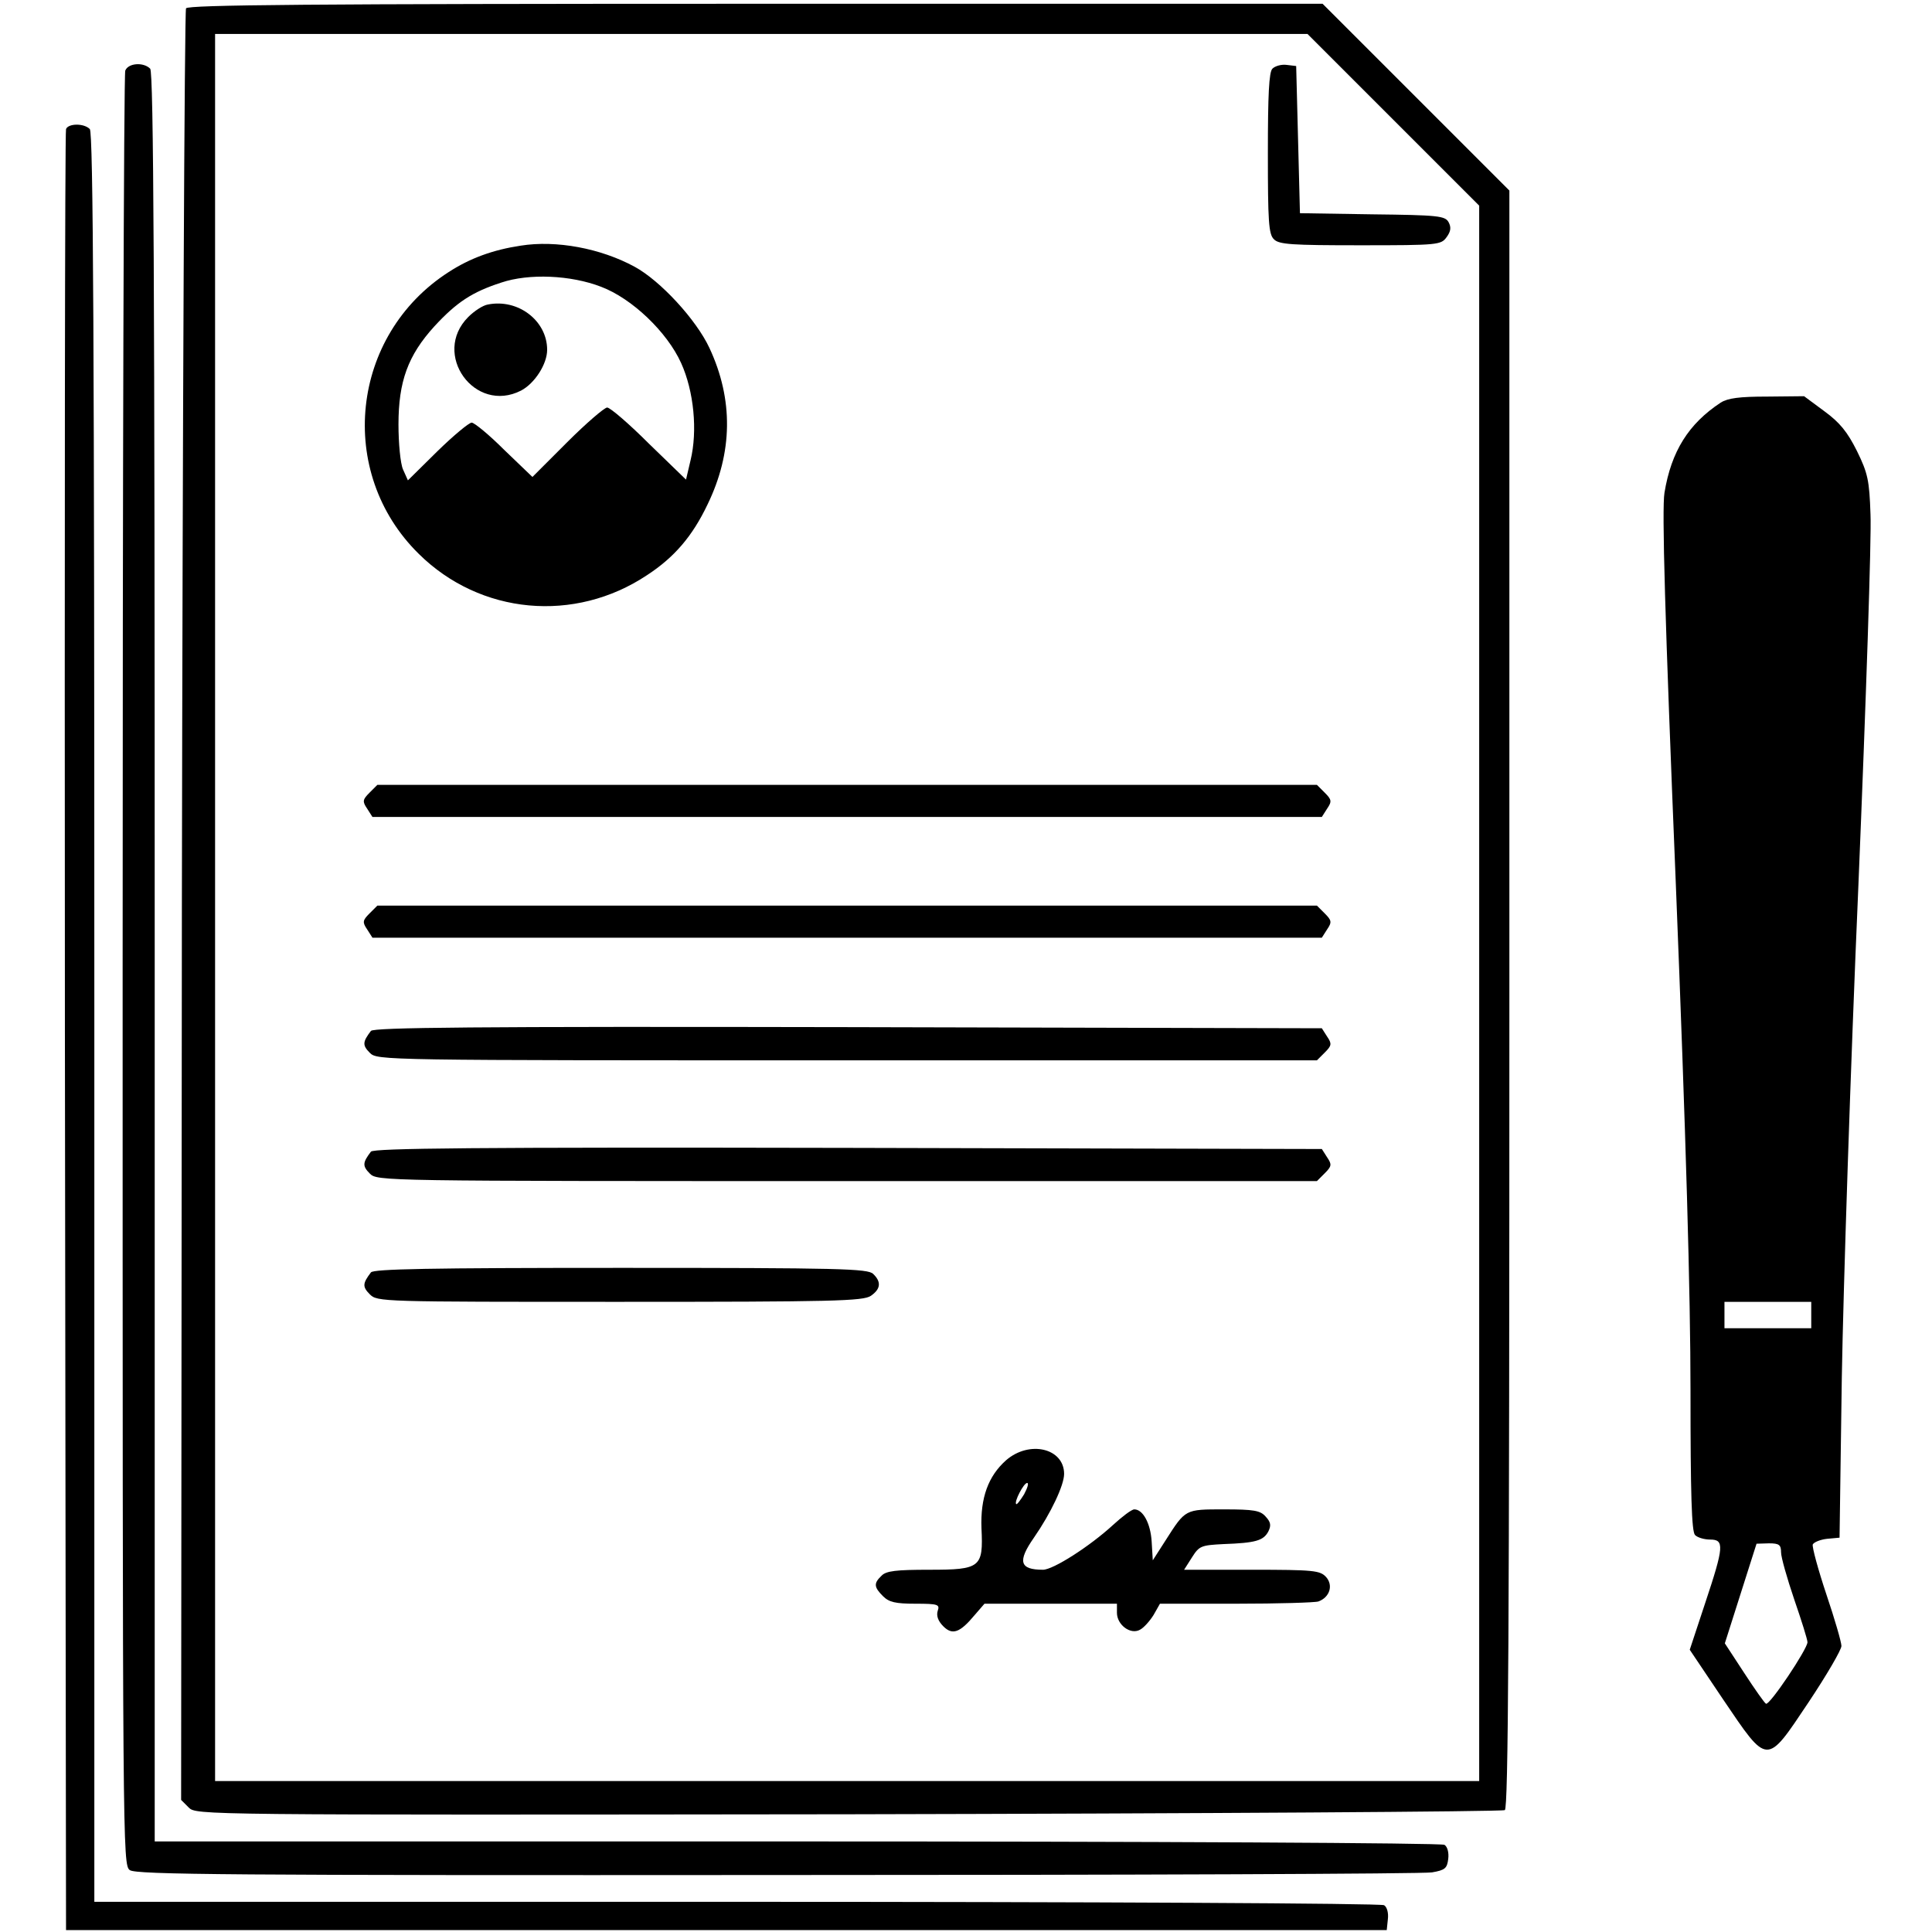 <?xml version="1.0" standalone="no"?>
<!DOCTYPE svg PUBLIC "-//W3C//DTD SVG 20010904//EN"
 "http://www.w3.org/TR/2001/REC-SVG-20010904/DTD/svg10.dtd">
<svg version="1.0" xmlns="http://www.w3.org/2000/svg"
 width="512pt" height="512pt" viewBox="0 0 512 512"
 preserveAspectRatio="xMidYMid meet">
<g transform="translate(0,512) scale(0.1,-0.1)"
fill="#000000" stroke="none">
<path d="M493 5098 c-4 -7 -9 -1078 -11 -2380 l-2 -2368 20 -20 c20 -20 23
-20 1748 -18 950 2 1733 7 1740 11 9 7 12 448 12 2150 l0 2142 -248 248 -247
247 -1502 0 c-1190 0 -1503 -3 -1510 -12z m3199 -295 l228 -228 0 -2087 0
-2088 -1675 0 -1675 0 0 2315 0 2315 1447 0 1448 0 227 -227z"/>
<path d="M3372 4938 c-9 -9 -12 -68 -12 -224 0 -180 2 -215 16 -228 13 -14 48
-16 229 -16 208 0 214 1 229 22 11 15 12 26 5 39 -9 17 -28 19 -202 21 l-192
3 -5 195 -5 195 -25 3 c-14 2 -31 -3 -38 -10z"/>
<path d="M1380 4469 c-73 -11 -134 -33 -191 -70 -260 -167 -299 -531 -79 -747
163 -161 413 -184 605 -56 72 47 120 103 160 187 67 138 69 278 5 415 -35 75
-130 178 -198 215 -90 49 -208 71 -302 56z m213 -109 c82 -31 175 -120 212
-202 34 -75 44 -180 25 -258 l-12 -51 -98 95 c-53 53 -103 96 -111 96 -7 0
-55 -41 -106 -92 l-92 -92 -75 72 c-40 40 -79 72 -86 72 -7 0 -48 -34 -91 -76
l-78 -77 -13 29 c-7 16 -12 70 -12 119 0 114 25 183 95 260 59 64 100 91 177
116 74 25 185 20 265 -11z"/>
<path d="M1293 4313 c-13 -2 -36 -17 -52 -33 -98 -98 17 -258 140 -195 36 19
69 70 69 108 0 77 -77 136 -157 120z"/>
<path d="M979 3019 c-18 -18 -19 -23 -6 -42 l14 -22 1258 0 1258 0 14 22 c13
19 12 24 -6 42 l-21 21 -1245 0 -1245 0 -21 -21z"/>
<path d="M979 2699 c-18 -18 -19 -23 -6 -42 l14 -22 1258 0 1258 0 14 22 c13
19 12 24 -6 42 l-21 21 -1245 0 -1245 0 -21 -21z"/>
<path d="M983 2388 c-22 -29 -23 -38 -3 -58 20 -20 26 -20 1265 -20 l1245 0
21 21 c18 18 19 23 6 42 l-14 22 -1255 3 c-997 2 -1257 -1 -1265 -10z"/>
<path d="M983 2068 c-22 -29 -23 -38 -3 -58 20 -20 26 -20 1265 -20 l1245 0
21 21 c18 18 19 23 6 42 l-14 22 -1255 3 c-997 2 -1257 -1 -1265 -10z"/>
<path d="M983 1748 c-22 -29 -23 -38 -3 -58 20 -20 29 -20 663 -20 565 0 645
2 665 16 26 18 28 37 6 58 -14 14 -88 16 -668 16 -511 0 -656 -3 -663 -12z"/>
<path d="M2666 1250 c-47 -42 -68 -99 -65 -180 5 -104 -2 -110 -138 -110 -88
0 -115 -3 -127 -16 -21 -20 -20 -30 4 -54 16 -16 33 -20 86 -20 60 0 65 -2 59
-19 -4 -13 1 -27 15 -41 24 -24 44 -17 83 30 l26 30 175 0 176 0 0 -24 c0 -32
36 -59 61 -45 10 5 26 23 36 39 l17 30 202 0 c111 0 210 3 218 6 30 11 40 43
20 65 -16 17 -32 19 -197 19 l-179 0 21 33 c19 30 24 32 83 35 85 3 106 9 119
33 8 16 7 25 -7 40 -14 16 -31 19 -110 19 -104 0 -102 1 -155 -82 l-34 -53 -3
50 c-3 48 -23 85 -46 85 -7 0 -32 -19 -56 -41 -62 -57 -159 -119 -186 -119
-62 0 -68 22 -24 85 45 65 80 139 80 169 0 68 -92 90 -154 36z m48 -90 c-10
-16 -19 -28 -21 -26 -6 6 20 56 29 56 5 0 1 -13 -8 -30z"/>
<path d="M332 4933 c-4 -10 -7 -1084 -7 -2386 0 -2333 0 -2369 19 -2383 17
-12 266 -14 1715 -13 933 0 1714 3 1736 7 35 6 40 11 43 36 2 16 -2 32 -10 37
-7 5 -779 9 -1715 9 l-1703 0 0 2343 c0 1809 -3 2346 -12 2355 -18 18 -58 15
-66 -5z"/>
<path d="M175 4778 c-3 -7 -4 -1084 -3 -2393 l3 -2380 1750 0 1750 0 3 29 c2
16 -2 32 -10 37 -7 5 -779 9 -1715 9 l-1703 0 0 2343 c0 1809 -3 2346 -12
2355 -16 16 -57 15 -63 0z"/>
<path d="M4560 4053 c-85 -56 -131 -129 -149 -239 -7 -43 1 -327 30 -1034 27
-673 39 -1090 39 -1346 0 -274 3 -373 12 -382 7 -7 25 -12 40 -12 38 0 37 -18
-13 -168 l-41 -124 88 -131 c120 -177 114 -177 227 -8 48 72 87 139 87 149 0
10 -18 72 -40 137 -22 66 -38 125 -36 132 3 6 20 13 38 15 l33 3 6 425 c4 234
23 821 44 1305 20 484 35 926 32 982 -3 90 -7 109 -36 168 -25 50 -45 75 -86
105 l-54 40 -98 -1 c-73 0 -104 -4 -123 -16z m240 -2418 l0 -35 -115 0 -115 0
0 35 0 35 115 0 115 0 0 -35z m-80 -629 c0 -13 16 -69 35 -125 19 -55 35 -106
35 -113 0 -18 -101 -169 -110 -163 -4 2 -30 39 -58 82 l-51 78 42 132 42 132
33 1 c27 0 32 -4 32 -24z"/>
</g>
</svg>
